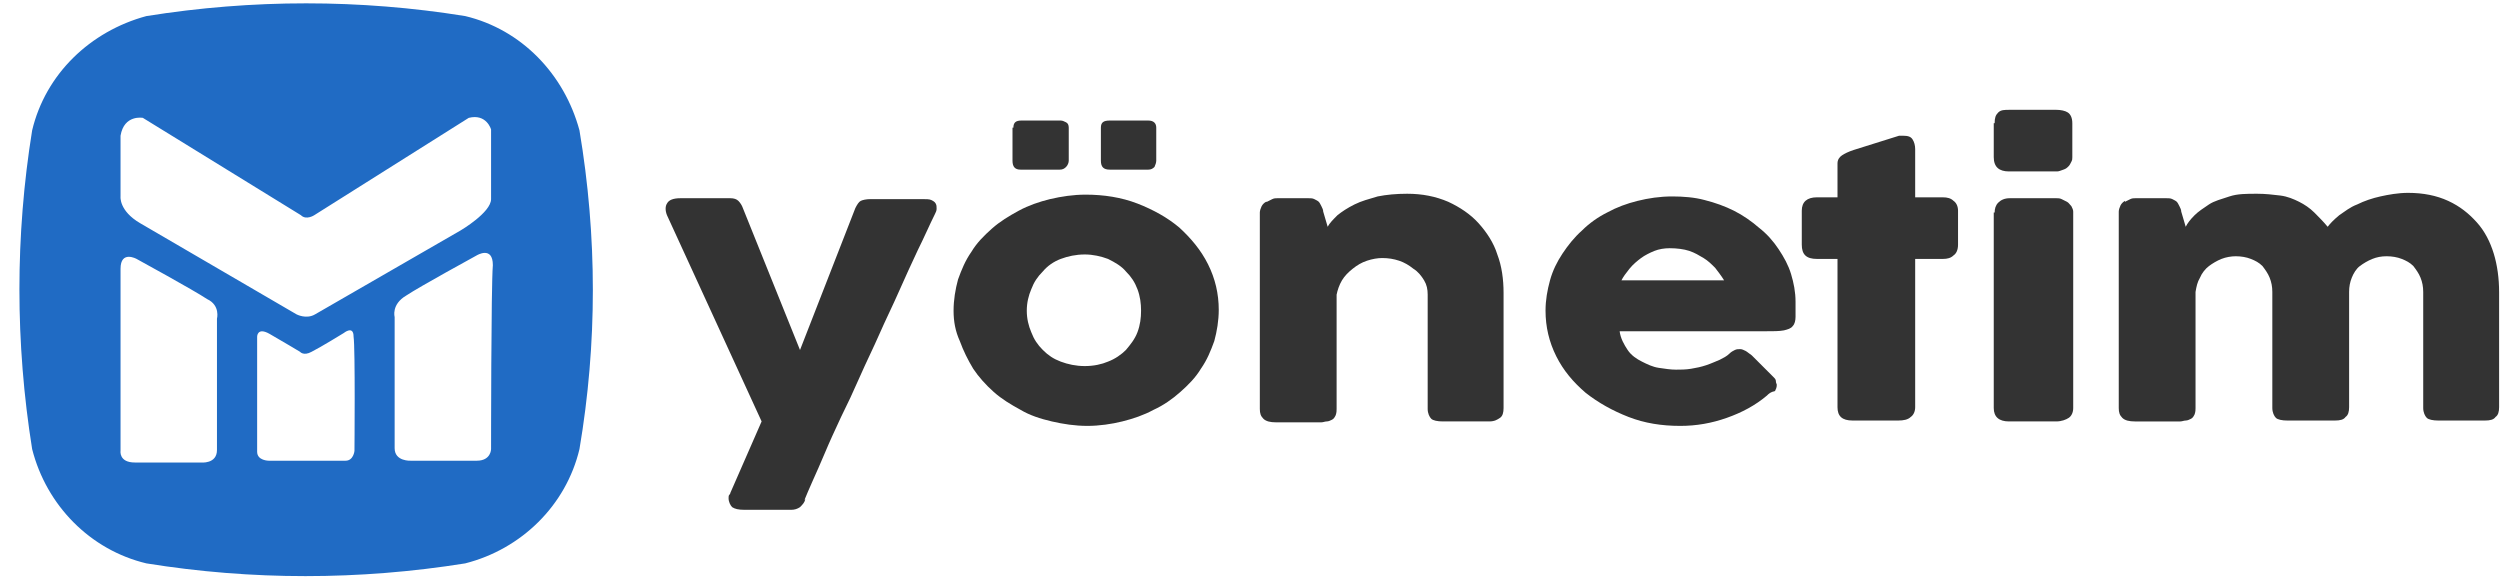 <?xml version="1.0" encoding="utf-8"?>
<!-- Generator: Adobe Illustrator 28.1.0, SVG Export Plug-In . SVG Version: 6.00 Build 0)  -->
<svg version="1.1" id="katman_1" xmlns="http://www.w3.org/2000/svg" xmlns:xlink="http://www.w3.org/1999/xlink" x="0px" y="0px"
	 viewBox="0 0 280 65" style="enable-background:new 0 0 280 65;" xml:space="preserve">
<style type="text/css">
	.st0{fill:#206BC4;}
	.st1{fill:#333333;}
</style>
<path class="st0" d="M64.9,14.6C63.2,8.3,58.4,3.3,52.1,1.8c-11.8-1.9-23.8-1.9-35.7,0C10.1,3.5,5.1,8.3,3.6,14.6
	c-1.9,11.8-1.9,23.8,0,35.7c1.6,6.3,6.5,11.3,12.8,12.8c11.8,1.9,23.8,1.9,35.7,0c6.3-1.6,11.3-6.5,12.8-12.8
	C66.9,38.5,66.9,26.5,64.9,14.6z M13.5,22v-6.8c0.4-2.4,2.5-2,2.5-2l17.7,10.9c0.6,0.6,1.5,0,1.5,0l17.3-10.9c2-0.5,2.5,1.3,2.5,1.3
	s0,6.4,0,7.8c0,1.5-3.4,3.5-3.4,3.5l-16.3,9.4c-1,0.6-2.1,0-2.1,0L15.7,25C13.3,23.6,13.5,22,13.5,22z M24.3,35.7c0,0,0,13.1,0,14.7
	s-1.8,1.4-1.8,1.4s-5.8,0-7.4,0c-1.8,0-1.6-1.3-1.6-1.3s0-18.3,0-20.4s1.8-1.1,1.8-1.1s6.4,3.5,7.9,4.5
	C24.7,34.2,24.3,35.7,24.3,35.7z M39.7,50.5c0,0-0.1,1.1-1,1.1s-8.6,0-8.6,0s-1.3,0-1.3-1s0-12.9,0-12.9s0-1.1,1.4-0.3s3.4,2,3.4,2
	s0.4,0.5,1.3,0c1-0.5,3.6-2.1,3.6-2.1s1.1-0.9,1.1,0.4C39.8,39,39.7,50.5,39.7,50.5z M55,50.3c0,0,0,1.3-1.6,1.3c-1.8,0-7.4,0-7.4,0
	s-1.8,0.1-1.8-1.4s0-14.7,0-14.7s-0.4-1.4,1.3-2.4c1.5-1,7.9-4.5,7.9-4.5s1.8-1.1,1.8,1.1C55,32,55,50.3,55,50.3z"/>
<g>
	<path class="st1" d="M74.7,24.1c-0.2-0.5-0.2-1,0-1.3c0.2-0.4,0.7-0.6,1.5-0.6h5.6c0.4,0,0.7,0.1,0.9,0.3s0.4,0.5,0.5,0.8l6.4,15.9
		l6.2-15.9c0.2-0.4,0.4-0.7,0.6-0.8s0.6-0.2,1.1-0.2h5.8c0.4,0,0.8,0,1,0.1c0.2,0.1,0.4,0.2,0.5,0.4s0.1,0.3,0.1,0.6
		c0,0.2-0.1,0.4-0.2,0.6c-0.6,1.2-1.2,2.6-1.9,4c-0.7,1.5-1.4,3-2.1,4.6c-0.7,1.6-1.5,3.2-2.2,4.8s-1.5,3.2-2.2,4.8
		c-0.7,1.6-1.4,3.1-2.1,4.5c-0.7,1.5-1.3,2.8-1.8,4c-0.5,1.2-1,2.3-1.4,3.2c-0.4,0.9-0.7,1.6-0.9,2.1l0.1-0.1
		c-0.1,0.4-0.3,0.6-0.6,0.9c-0.3,0.2-0.6,0.3-1,0.3h-5.2c-0.7,0-1.1-0.1-1.4-0.3c-0.2-0.2-0.4-0.6-0.4-1c0-0.2,0-0.3,0.1-0.4
		c0.1-0.1,0.1-0.2,0.1-0.2l3.5-8L74.7,24.1z"/>
	<path class="st1" d="M106.8,34.8c0-1.2,0.2-2.4,0.5-3.5c0.4-1.1,0.8-2.1,1.5-3.1c0.6-1,1.4-1.8,2.3-2.6c0.9-0.8,1.9-1.4,3-2
		c1.1-0.6,2.3-1,3.5-1.3c1.3-0.3,2.6-0.5,4-0.5c2,0,4,0.3,5.8,1c1.8,0.7,3.4,1.6,4.7,2.7c1.3,1.2,2.4,2.5,3.2,4.1
		c0.8,1.6,1.2,3.3,1.2,5.1c0,1.2-0.2,2.4-0.5,3.5c-0.4,1.1-0.8,2.1-1.5,3.1c-0.6,1-1.4,1.8-2.3,2.6c-0.9,0.8-1.9,1.5-3,2
		c-1.1,0.6-2.3,1-3.5,1.3s-2.6,0.5-3.9,0.5c-1.4,0-2.7-0.2-4-0.5s-2.5-0.7-3.5-1.3c-1.1-0.6-2.1-1.2-3-2c-0.9-0.8-1.7-1.7-2.3-2.6
		c-0.6-1-1.1-2-1.5-3.1C107,37.1,106.8,36,106.8,34.8z M113.5,14.3c0-0.6,0.3-0.8,0.9-0.8h4.4c0.2,0,0.4,0.1,0.6,0.2
		c0.2,0.1,0.3,0.3,0.3,0.6v3.7c0,0.2-0.1,0.5-0.3,0.7c-0.2,0.2-0.4,0.3-0.7,0.3h-4.4c-0.6,0-0.9-0.3-0.9-1V14.3z M115,34.8
		c0,0.9,0.2,1.7,0.5,2.4c0.3,0.8,0.7,1.4,1.3,2c0.6,0.6,1.2,1,2,1.3c0.8,0.3,1.7,0.5,2.7,0.5c1,0,1.9-0.2,2.6-0.5
		c0.8-0.3,1.5-0.8,2-1.3c0.5-0.6,1-1.2,1.3-2c0.3-0.8,0.4-1.6,0.4-2.4c0-0.8-0.1-1.6-0.4-2.4c-0.3-0.8-0.7-1.4-1.3-2
		c-0.5-0.6-1.2-1-2-1.4c-0.8-0.3-1.7-0.5-2.6-0.5c-1,0-1.9,0.2-2.7,0.5c-0.8,0.3-1.5,0.8-2,1.4c-0.6,0.6-1,1.2-1.3,2
		C115.2,33.1,115,33.9,115,34.8z M123.3,14.3c0-0.6,0.3-0.8,1-0.8h4.3c0.6,0,0.9,0.3,0.9,0.8v3.7c0,0.2-0.1,0.5-0.2,0.7
		c-0.2,0.2-0.4,0.3-0.7,0.3h-4.3c-0.7,0-1-0.3-1-1V14.3z"/>
	<path class="st1" d="M141.9,22.6c0.2-0.1,0.4-0.2,0.6-0.3s0.4-0.1,0.6-0.1h3.4c0.3,0,0.5,0,0.7,0.1c0.2,0.1,0.4,0.2,0.5,0.3
		c0.1,0.1,0.2,0.3,0.3,0.5c0.1,0.2,0.2,0.4,0.2,0.6l0.5,1.7c0.2-0.4,0.6-0.8,1.1-1.3c0.5-0.4,1.1-0.8,1.9-1.2s1.6-0.6,2.6-0.9
		c1-0.2,2.1-0.3,3.3-0.3c1.7,0,3.2,0.3,4.6,0.9c1.3,0.6,2.5,1.4,3.4,2.4c0.9,1,1.7,2.2,2.1,3.5c0.5,1.3,0.7,2.8,0.7,4.3v12.9
		c0,0.5-0.1,0.9-0.4,1.1s-0.6,0.4-1.2,0.4h-5.2c-0.6,0-1.1-0.1-1.3-0.3s-0.4-0.6-0.4-1.1V33c0-0.6-0.1-1.1-0.4-1.6
		c-0.3-0.5-0.7-1-1.2-1.3c-0.5-0.4-1-0.7-1.6-0.9c-0.6-0.2-1.2-0.3-1.9-0.3c-0.5,0-1.1,0.1-1.7,0.3c-0.6,0.2-1.1,0.5-1.6,0.9
		c-0.5,0.4-0.9,0.8-1.2,1.3c-0.3,0.5-0.5,1.1-0.6,1.6v12.8c0,0.2,0,0.4-0.1,0.7c-0.1,0.2-0.2,0.4-0.4,0.5c-0.2,0.1-0.4,0.2-0.6,0.2
		c-0.2,0-0.4,0.1-0.6,0.1h-5.1c-0.6,0-1.1-0.1-1.4-0.4c-0.3-0.3-0.4-0.6-0.4-1.1v-22c0-0.2,0.1-0.5,0.2-0.7c0.1-0.2,0.3-0.4,0.5-0.5
		L141.9,22.6z"/>
	<path class="st1" d="M197.9,44.3c-1.3,1.1-2.8,1.9-4.5,2.5c-1.7,0.6-3.4,0.9-5.2,0.9c-2.1,0-4-0.3-5.8-1s-3.4-1.6-4.8-2.7
		c-1.4-1.2-2.5-2.5-3.3-4.1c-0.8-1.6-1.2-3.3-1.2-5.1c0-1.2,0.2-2.3,0.5-3.4s0.8-2.1,1.4-3c0.6-0.9,1.3-1.8,2.2-2.6
		c0.8-0.8,1.8-1.5,2.8-2c1.1-0.6,2.2-1,3.4-1.3c1.2-0.3,2.5-0.5,3.9-0.5c1.2,0,2.5,0.1,3.6,0.4c1.2,0.3,2.3,0.7,3.3,1.2
		c1,0.5,2,1.2,2.8,1.9c0.9,0.7,1.6,1.5,2.2,2.4c0.6,0.9,1.1,1.8,1.4,2.8s0.5,2,0.5,3.1c0,0.7,0,1.2,0,1.7c0,0.4-0.1,0.8-0.3,1
		c-0.2,0.3-0.6,0.4-1,0.5c-0.5,0.1-1.2,0.1-2.2,0.1h-16.2c0.1,0.8,0.5,1.5,0.9,2.1s1,1,1.6,1.3s1.2,0.6,1.9,0.7
		c0.7,0.1,1.3,0.2,1.9,0.2c0.5,0,1.1,0,1.7-0.1c0.6-0.1,1.1-0.2,1.7-0.4s1-0.4,1.5-0.6c0.4-0.2,0.8-0.4,1.1-0.7
		c0.2-0.2,0.4-0.3,0.6-0.4s0.4-0.1,0.6-0.1s0.4,0.1,0.6,0.2c0.2,0.1,0.4,0.3,0.7,0.5l2.4,2.4c0.2,0.2,0.3,0.3,0.3,0.5
		s0.1,0.3,0.1,0.4c0,0.3-0.1,0.5-0.2,0.7C198.3,43.9,198.1,44.1,197.9,44.3z M187,27.8c-0.6,0-1.2,0.1-1.7,0.3
		c-0.5,0.2-1.1,0.5-1.5,0.8s-0.9,0.7-1.3,1.2s-0.7,0.9-0.9,1.3h11.5c-0.3-0.5-0.7-1-1-1.4c-0.4-0.4-0.8-0.8-1.3-1.1
		c-0.5-0.3-1-0.6-1.6-0.8C188.6,27.9,187.8,27.8,187,27.8z"/>
	<path class="st1" d="M205.8,18.3c0-0.4,0.2-0.7,0.5-0.9c0.3-0.2,0.7-0.4,1.3-0.6l5.1-1.6c0.1,0,0.1,0,0.2,0s0.1,0,0.2,0
		c0.6,0,0.9,0.1,1.1,0.4c0.2,0.3,0.3,0.7,0.3,1.1l0,5.4h3.1c0.5,0,0.9,0.1,1.2,0.4c0.3,0.2,0.5,0.6,0.5,1.1v3.8c0,0.6-0.2,1-0.5,1.2
		c-0.3,0.3-0.7,0.4-1.2,0.4h-3.1l0,16.6c0,0.5-0.2,0.9-0.5,1.1c-0.3,0.3-0.8,0.4-1.4,0.4h-5.1c-1.2,0-1.7-0.5-1.7-1.5l0-16.6h-2.3
		c-1.2,0-1.7-0.5-1.7-1.6v-3.8c0-1,0.6-1.5,1.7-1.5h2.3L205.8,18.3z"/>
	<path class="st1" d="M223.4,13.8c0-0.6,0.1-0.9,0.4-1.2s0.7-0.3,1.3-0.3h5.2c0.5,0,1,0.1,1.3,0.3c0.3,0.2,0.5,0.6,0.5,1.2v3.8
		c0,0.2,0,0.3-0.1,0.5c-0.1,0.2-0.2,0.4-0.3,0.5c-0.2,0.2-0.3,0.3-0.6,0.4s-0.5,0.2-0.7,0.2H225c-1.1,0-1.7-0.5-1.7-1.6V13.8z
		 M223.4,23.8c0-0.4,0.1-0.8,0.4-1.1c0.3-0.3,0.7-0.5,1.3-0.5h5.2c0.2,0,0.4,0,0.6,0.1c0.2,0.1,0.4,0.2,0.6,0.3
		c0.2,0.1,0.3,0.3,0.5,0.5c0.1,0.2,0.2,0.4,0.2,0.6v22c0,0.5-0.2,0.9-0.5,1.1s-0.8,0.4-1.4,0.4H225c-1.1,0-1.7-0.5-1.7-1.5V23.8z"/>
	<path class="st1" d="M238,22.6c0.2-0.1,0.4-0.2,0.6-0.3s0.4-0.1,0.6-0.1h3.4c0.3,0,0.5,0,0.7,0.1c0.2,0.1,0.4,0.2,0.5,0.3
		c0.1,0.1,0.2,0.3,0.3,0.5c0.1,0.2,0.2,0.4,0.2,0.6l0.5,1.7c0.2-0.4,0.5-0.8,1-1.3c0.4-0.4,1-0.8,1.6-1.2c0.6-0.4,1.4-0.6,2.3-0.9
		s1.9-0.3,3.1-0.3c0.9,0,1.8,0.1,2.6,0.2s1.5,0.4,2.1,0.7c0.6,0.3,1.2,0.7,1.7,1.2c0.5,0.5,1,1,1.5,1.6c0.3-0.4,0.7-0.8,1.3-1.3
		c0.6-0.4,1.2-0.9,2-1.2c0.8-0.4,1.7-0.7,2.6-0.9s2-0.4,3.1-0.4c1.7,0,3.2,0.3,4.5,0.9c1.3,0.6,2.3,1.4,3.2,2.4s1.5,2.2,1.9,3.5
		c0.4,1.3,0.6,2.8,0.6,4.3v12.9c0,0.5-0.1,0.9-0.4,1.1c-0.2,0.3-0.6,0.4-1.2,0.4h-5.2c-0.6,0-1.1-0.1-1.3-0.3s-0.4-0.6-0.4-1.1v-13
		c0-0.6-0.1-1.1-0.3-1.6c-0.2-0.5-0.5-0.9-0.8-1.3c-0.4-0.4-0.8-0.6-1.3-0.8c-0.5-0.2-1.1-0.3-1.7-0.3c-0.6,0-1.1,0.1-1.6,0.3
		s-1,0.5-1.4,0.8c-0.4,0.3-0.7,0.8-0.9,1.3c-0.2,0.5-0.3,1-0.3,1.6v12.9c0,0.5-0.1,0.9-0.4,1.1c-0.2,0.3-0.6,0.4-1.2,0.4h-0.5h-0.2
		h-4.6c-0.6,0-1.1-0.1-1.3-0.3s-0.4-0.6-0.4-1.1v-13c0-0.6-0.1-1.1-0.3-1.6c-0.2-0.5-0.5-0.9-0.8-1.3c-0.4-0.4-0.8-0.6-1.3-0.8
		c-0.5-0.2-1.1-0.3-1.7-0.3c-0.5,0-1.1,0.1-1.6,0.3c-0.5,0.2-1,0.5-1.4,0.8c-0.4,0.3-0.8,0.8-1,1.3c-0.3,0.5-0.4,1-0.5,1.6v13
		c0,0.2,0,0.4-0.1,0.7c-0.1,0.2-0.2,0.4-0.4,0.5c-0.2,0.1-0.4,0.2-0.6,0.2c-0.2,0-0.4,0.1-0.6,0.1h-5.1c-0.6,0-1.1-0.1-1.4-0.4
		c-0.3-0.3-0.4-0.6-0.4-1.1v-22c0-0.2,0.1-0.5,0.2-0.7s0.3-0.4,0.5-0.5L238,22.6z"/>
</g>
</svg>
